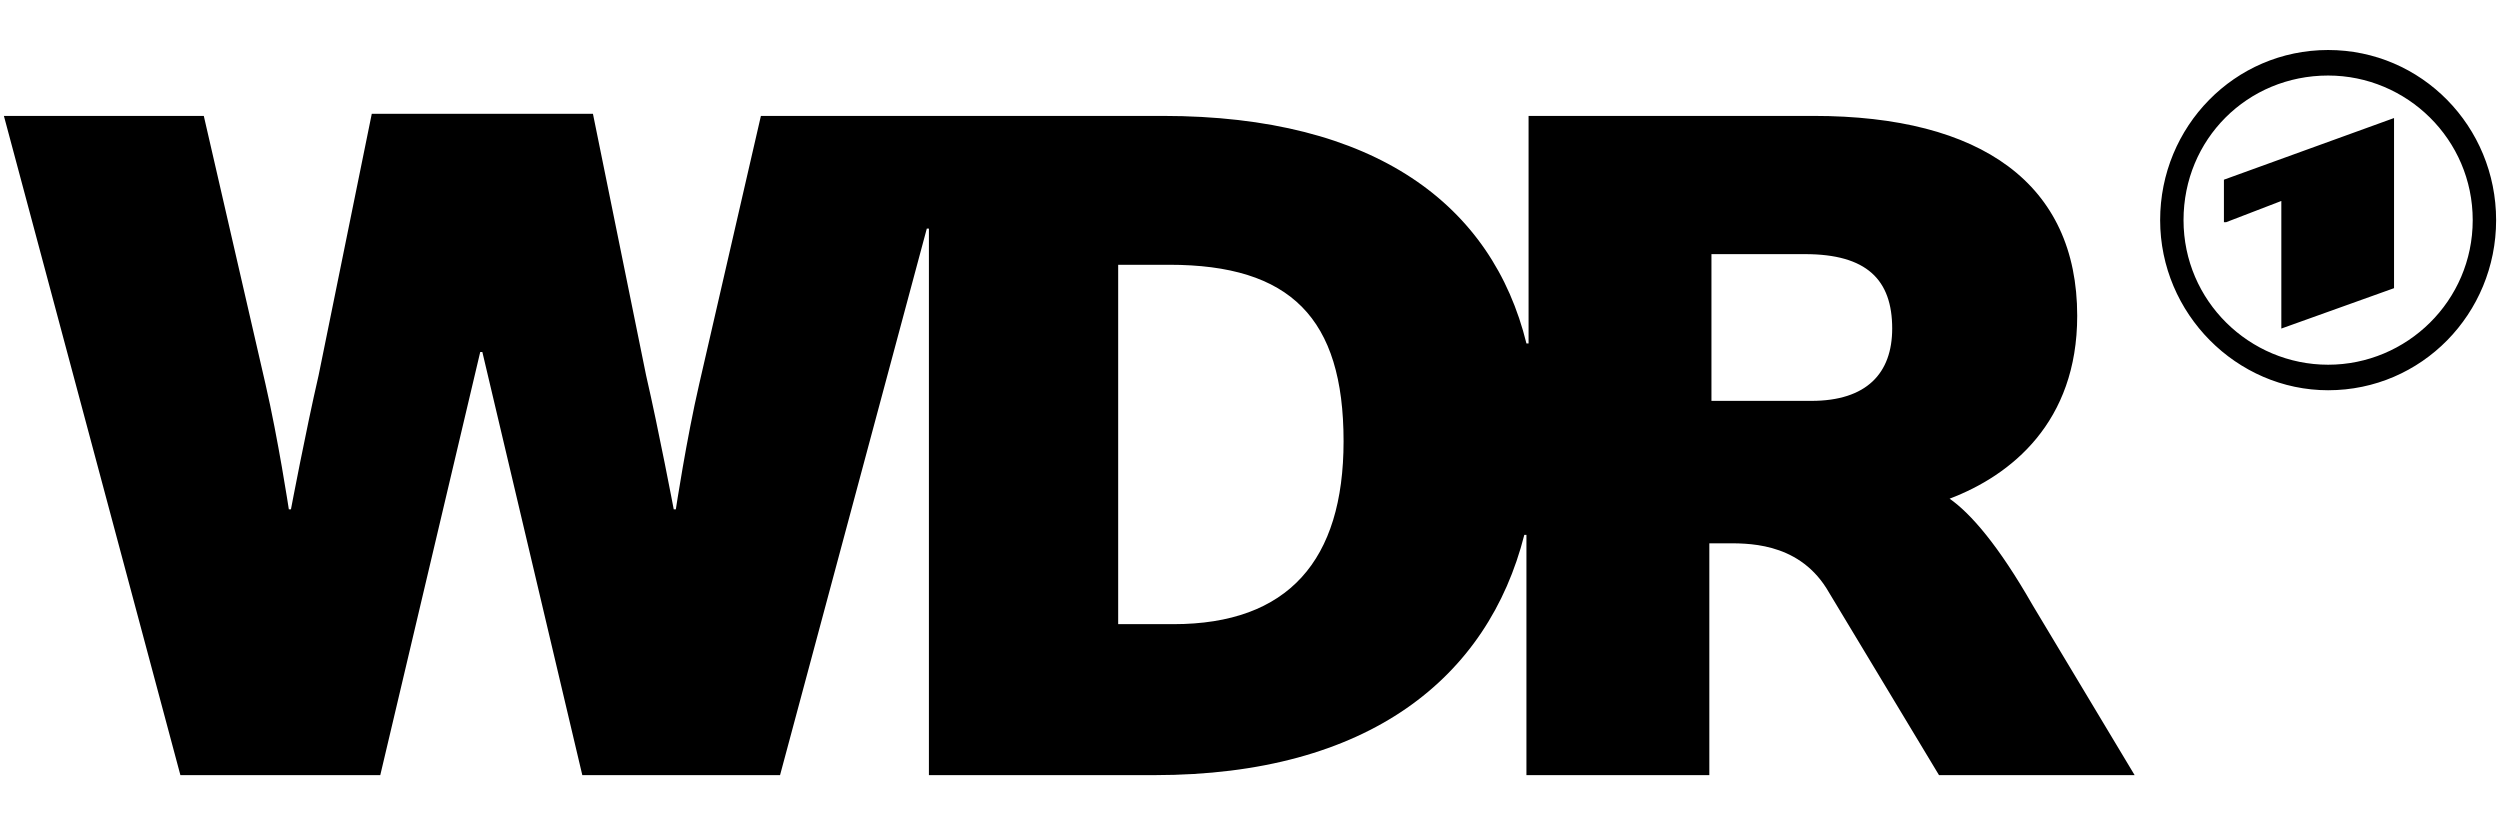 <?xml version="1.0" encoding="UTF-8"?> <!-- Generator: Adobe Illustrator 16.0.0, SVG Export Plug-In . SVG Version: 6.00 Build 0) --> <svg xmlns:cc="http://creativecommons.org/ns#" xmlns:sodipodi="http://sodipodi.sourceforge.net/DTD/sodipodi-0.dtd" xmlns:dc="http://purl.org/dc/elements/1.1/" xmlns:inkscape="http://www.inkscape.org/namespaces/inkscape" xmlns:svg="http://www.w3.org/2000/svg" xmlns:rdf="http://www.w3.org/1999/02/22-rdf-syntax-ns#" xmlns="http://www.w3.org/2000/svg" xmlns:xlink="http://www.w3.org/1999/xlink" id="WDR_x5F_Logo" sodipodi:docname="wdr_logo.svg" inkscape:version="0.91 r13725" x="0px" y="0px" width="149.99px" height="50px" viewBox="-100.062 -29.999 149.99 50" xml:space="preserve"> <path id="path3" inkscape:connector-curvature="0" d="M33.492-16.666l3.317-1.276v7.655l6.762-2.423v-10.207l-10.206,3.699v2.552 H33.492z M39.616-26.999c-5.612,0-10.078,4.592-10.078,10.207c0,5.614,4.593,10.206,10.078,10.206 c5.614,0,10.079-4.592,10.079-10.206C49.695-22.407,45.23-26.999,39.616-26.999z M39.616-8.117c-4.721,0-8.675-3.828-8.675-8.675 c0-4.848,3.827-8.675,8.675-8.675c4.721,0,8.675,3.827,8.675,8.675C48.291-11.945,44.336-8.117,39.616-8.117z M16.907-0.08 L16.907-0.08c3.7-1.403,7.655-4.593,7.655-10.971c0-7.911-5.741-11.994-15.821-11.994H-8.354v13.651h-0.128 c-2.041-8.292-9.058-13.651-21.816-13.651h-24.113L-58.11-6.969c-0.767,3.316-1.404,7.526-1.404,7.526h-0.127 c0,0-0.894-4.721-1.658-8.038l-3.189-15.691h-13.269L-80.947-7.48c-0.766,3.317-1.659,8.038-1.659,8.038h-0.127 c0,0-0.638-4.21-1.404-7.526l-3.698-16.076h-11.993l10.589,39.55h11.992l5.997-25.387h0.127l5.997,25.387h11.864l8.804-32.788h0.127 v32.788h13.523c12.886,0,20.03-5.868,22.199-14.416h0.127v14.416H2.491V2.598h0.894c1.275,0,4.337-0.126,6.123,2.681l6.762,11.226 h11.737L21.883,6.299C19.84,2.727,18.182,0.813,16.907-0.08L16.907-0.08z M-29.66,7.448h-3.316v-21.562h3.061 c7.272,0,10.462,3.189,10.462,10.589C-19.454,3.62-22.77,7.448-29.66,7.448L-29.66,7.448z M8.615-5.948H2.618v-8.804h5.614 c3.698,0,5.23,1.531,5.23,4.466C13.462-7.607,11.93-5.948,8.615-5.948z"></path> </svg> 
